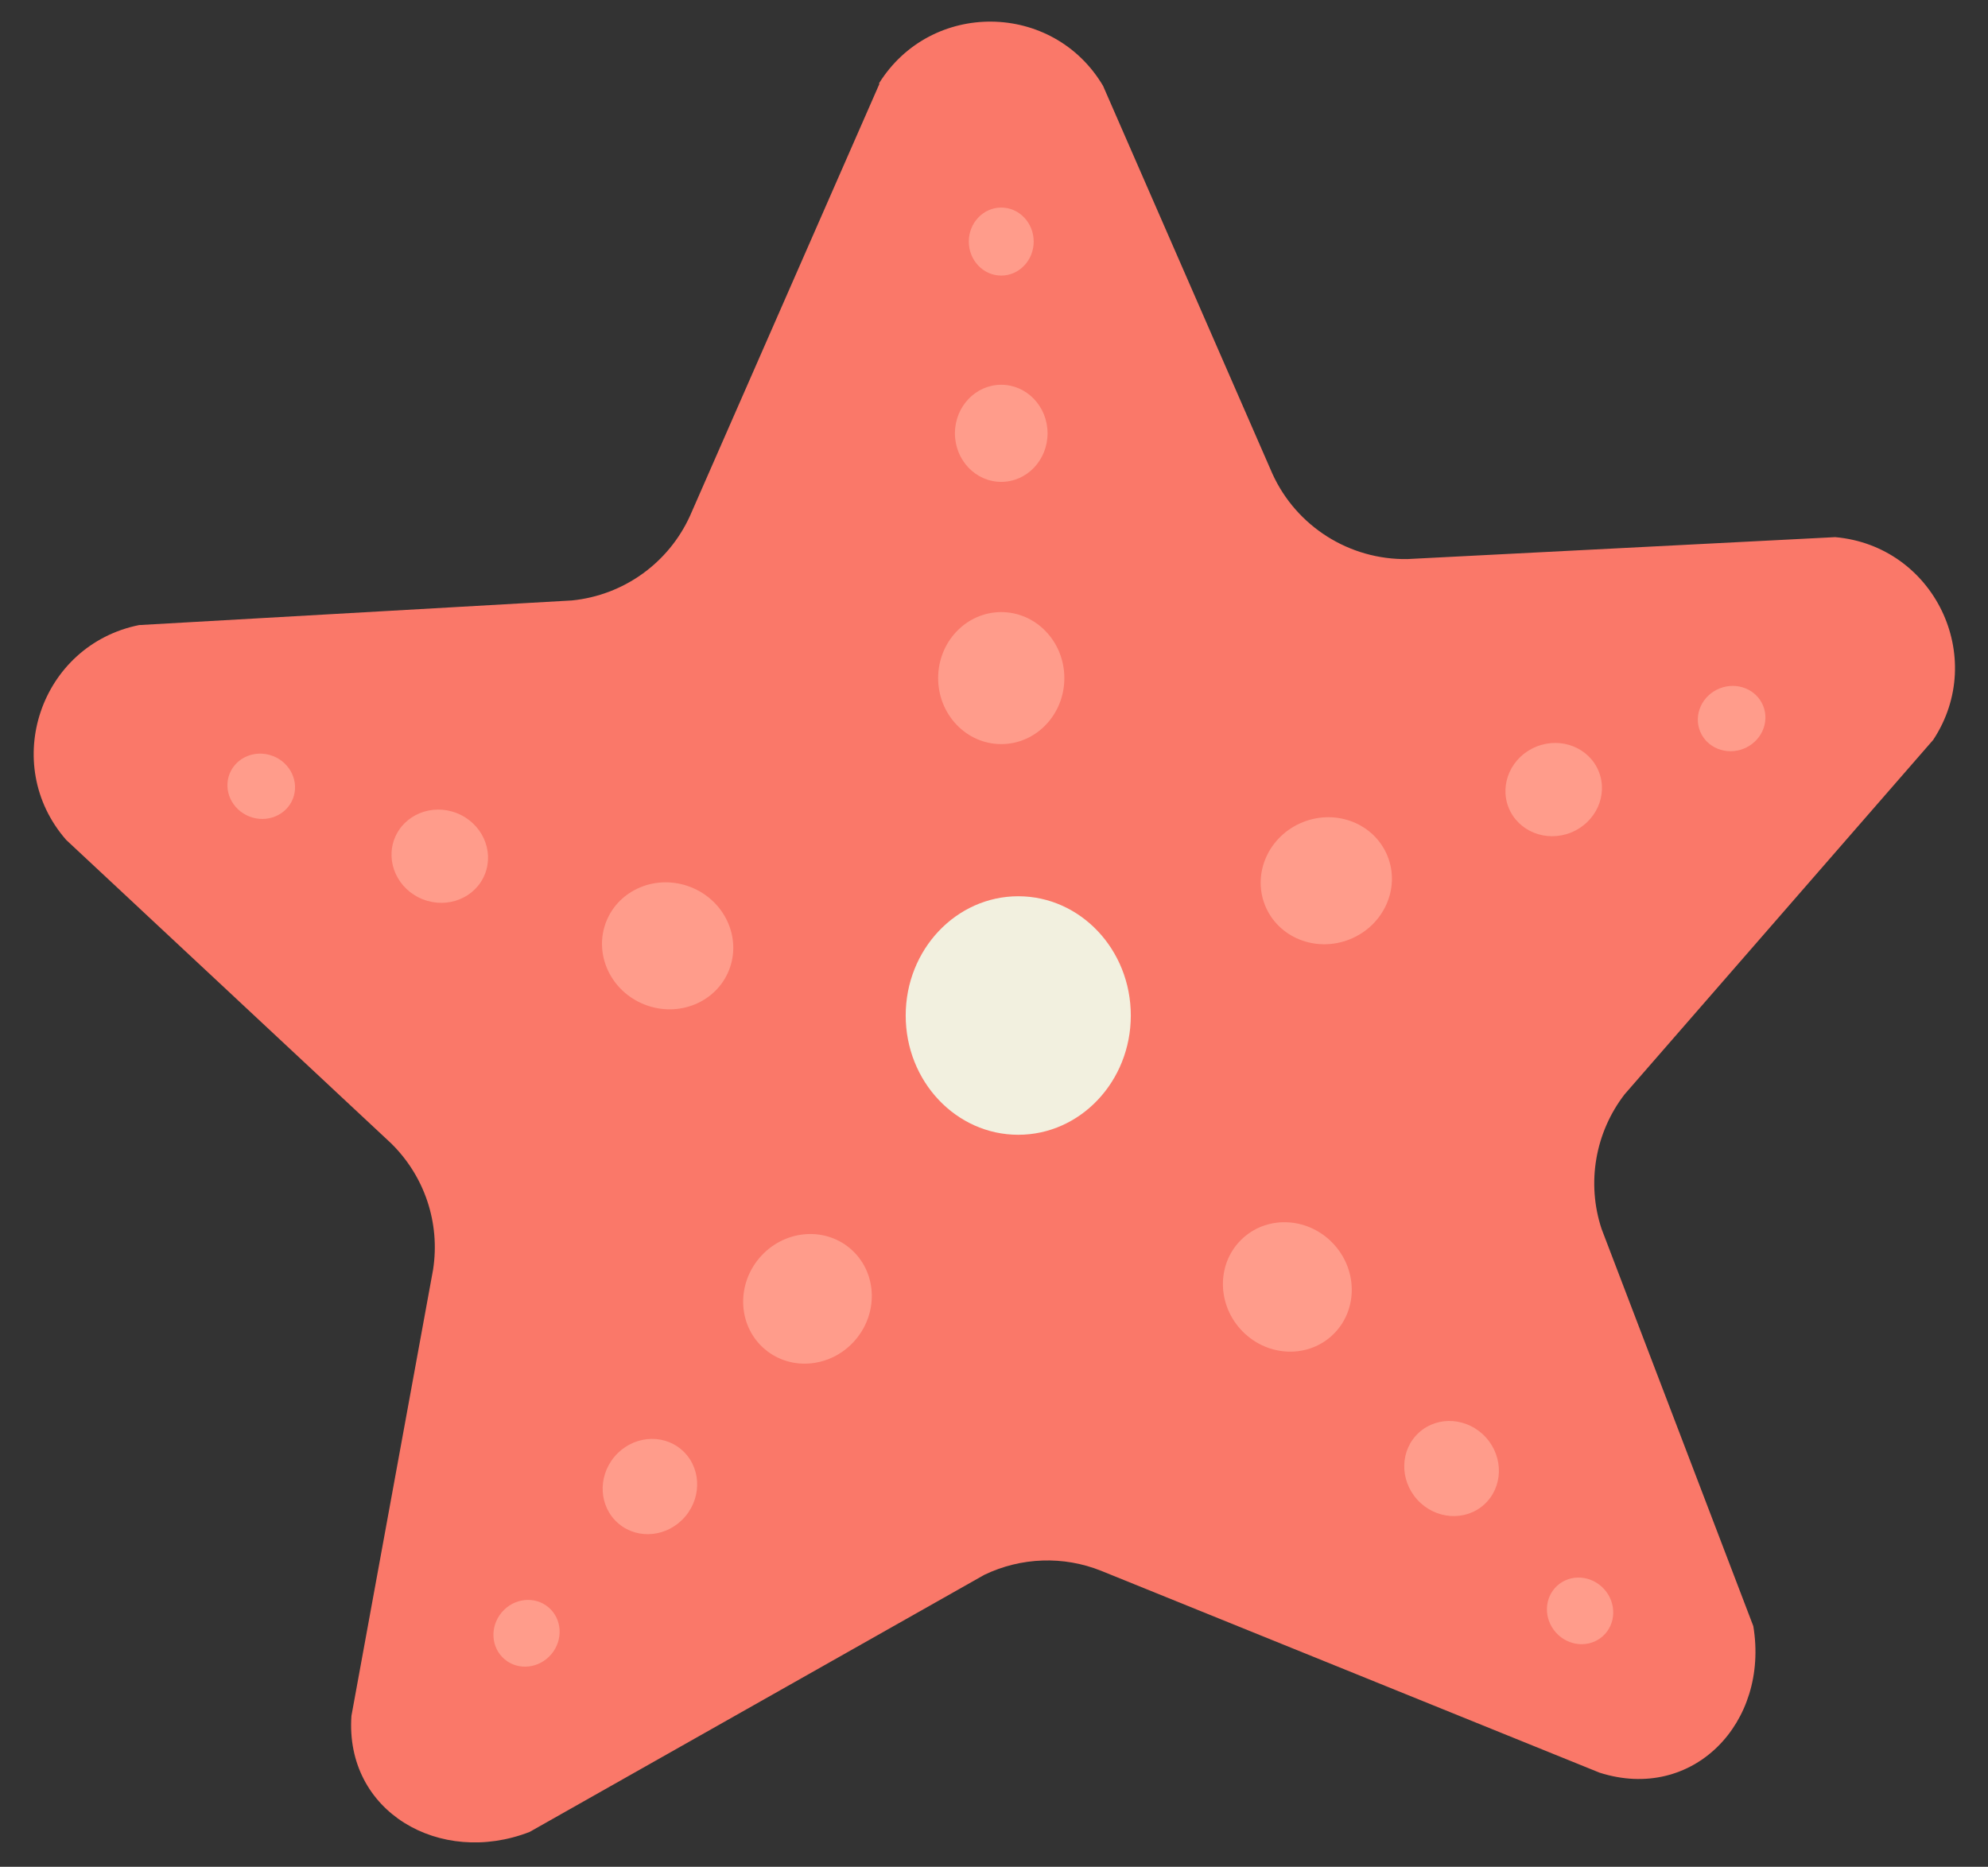 <?xml version="1.0" encoding="UTF-8"?>
<!DOCTYPE svg PUBLIC '-//W3C//DTD SVG 1.0//EN'
          'http://www.w3.org/TR/2001/REC-SVG-20010904/DTD/svg10.dtd'>
<svg fill="none" height="820.2" preserveAspectRatio="xMidYMid meet" style="fill: none;" version="1.0" viewBox="-14.8 -9.5 873.4 820.2" width="873.4" xmlns="http://www.w3.org/2000/svg" xmlns:xlink="http://www.w3.org/1999/xlink" zoomAndPan="magnify"
><rect x="-14.8" y="-9.5" width="873.4" height="820.2" fill="#333333" stroke="none"/><g id="change1_1"
  ><path d="M371.604 27.234L288.338 217.163C278.901 237.906 259.141 252.062 236.432 254.323L46.307 265.136C2.954 273.886 -14.84 326.185 14.259 359.511L157.001 492.815C171.747 507.267 178.628 527.813 175.482 548.261L139.6 744.382C136.651 786.556 178.53 810.641 217.852 795.404L417.612 682.449C433.734 674.683 452.413 673.995 469.027 680.68L687.956 769.353C728.95 782.427 762.571 747.43 755.493 704.962L688.841 530.467C682.156 510.314 685.99 488.097 698.966 471.286L834.531 315.568C858.518 279.194 834.925 230.336 791.473 226.502L603.51 236.136C578.049 236.53 554.75 221.784 544.231 198.681L469.813 28.217C447.792 -8.943 394.117 -9.533 371.31 27.234H371.604Z" fill="#FA7869"
  /></g
  ><g id="change2_1"
  ><path d="M432.555 489.08C459.864 489.08 482.003 465.62 482.003 436.682C482.003 407.743 459.864 384.285 432.555 384.285C405.245 384.285 383.106 407.743 383.106 436.682C383.106 465.62 405.245 489.08 432.555 489.08Z" fill="#F2F0DF"
  /></g
  ><g id="change3_1"
  ><path d="M425.083 317.436C440.394 317.436 452.806 304.453 452.806 288.436C452.806 272.42 440.394 259.436 425.083 259.436C409.773 259.436 397.361 272.42 397.361 288.436C397.361 304.453 409.773 317.436 425.083 317.436Z" fill="#FF9C8B"
  /></g
  ><g id="change3_2"
  ><path d="M425.083 202.22C436.322 202.22 445.433 192.669 445.433 180.887C445.433 169.106 436.322 159.554 425.083 159.554C413.845 159.554 404.734 169.106 404.734 180.887C404.734 192.669 413.845 202.22 425.083 202.22Z" fill="#FF9C8B"
  /></g
  ><g id="change3_3"
  ><path d="M425.083 111.581C432.956 111.581 439.338 104.891 439.338 96.639C439.338 88.386 432.956 81.696 425.083 81.696C417.211 81.696 410.829 88.386 410.829 96.639C410.829 104.891 417.211 111.581 425.083 111.581Z" fill="#FF9C8B"
  /></g
  ><g id="change3_4"
  ><path d="M578.182 403.211C593.054 397.265 600.503 380.921 594.82 366.704C589.136 352.487 572.472 345.782 557.6 351.727C542.728 357.672 535.279 374.017 540.963 388.234C546.646 402.451 563.31 409.156 578.182 403.211Z" fill="#FF9C8B"
  /></g
  ><g id="change3_5"
  ><path d="M675.35 356.311C686.29 351.937 691.776 339.932 687.604 329.496C683.432 319.061 671.182 314.146 660.242 318.519C649.302 322.893 643.816 334.898 647.987 345.334C652.159 355.77 664.41 360.684 675.35 356.311Z" fill="#FF9C8B"
  /></g
  ><g id="change3_6"
  ><path d="M751.256 319.448C758.919 316.385 762.762 307.976 759.84 300.666C756.917 293.355 748.336 289.913 740.673 292.976C733.01 296.04 729.167 304.449 732.09 311.759C735.012 319.069 743.593 322.512 751.256 319.448Z" fill="#FF9C8B"
  /></g
  ><g id="change3_7"
  ><path d="M570.214 577.46C581.576 567.197 582.084 549.242 571.348 537.356C560.612 525.47 542.699 524.155 531.337 534.418C519.975 544.68 519.467 562.635 530.203 574.521C540.939 586.406 558.853 587.722 570.214 577.46Z" fill="#FF9C8B"
  /></g
  ><g id="change3_8"
  ><path d="M637.229 651.554C645.57 644.02 645.929 630.825 638.031 622.082C630.134 613.339 616.971 612.359 608.631 619.892C600.291 627.425 599.932 640.62 607.829 649.363C615.726 658.106 628.889 659.087 637.229 651.554Z" fill="#FF9C8B"
  /></g
  ><g id="change3_9"
  ><path d="M689.402 709.356C695.244 704.079 695.496 694.837 689.964 688.713C684.432 682.588 675.212 681.901 669.37 687.178C663.527 692.455 663.276 701.698 668.808 707.822C674.339 713.946 683.559 714.633 689.402 709.356Z" fill="#FF9C8B"
  /></g
  ><g id="change3_10"
  ><path d="M361.175 579.004C371.481 566.743 370.334 548.818 358.614 538.966C346.894 529.114 329.038 531.067 318.732 543.327C308.426 555.587 309.573 573.513 321.293 583.365C333.013 593.216 350.869 591.264 361.175 579.004Z" fill="#FF9C8B"
  /></g
  ><g id="change3_11"
  ><path d="M286.307 656.727C293.888 647.709 293.059 634.536 284.456 627.304C275.853 620.072 262.733 621.521 255.152 630.54C247.571 639.558 248.4 652.732 257.003 659.963C265.606 667.195 278.726 665.746 286.307 656.727Z" fill="#FF9C8B"
  /></g
  ><g id="change3_12"
  ><path d="M227.436 717.283C232.746 710.966 232.166 701.739 226.14 696.673C220.113 691.608 210.923 692.622 205.613 698.939C200.303 705.257 200.883 714.484 206.91 719.55C212.936 724.616 222.126 723.601 227.436 717.283Z" fill="#FF9C8B"
  /></g
  ><g id="change3_13"
  ><path d="M305.513 416.66C311.107 402.408 303.556 386.11 288.646 380.259C273.737 374.407 257.116 381.217 251.522 395.469C245.928 409.721 253.48 426.019 268.389 431.87C283.298 437.722 299.919 430.913 305.513 416.66Z" fill="#FF9C8B"
  /></g
  ><g id="change3_14"
  ><path d="M198.27 374.486C202.377 364.024 196.815 352.054 185.848 347.749C174.881 343.445 162.661 348.436 158.555 358.898C154.449 369.36 160.011 381.33 170.978 385.635C181.945 389.939 194.164 384.948 198.27 374.486Z" fill="#FF9C8B"
  /></g
  ><g id="change3_15"
  ><path d="M113.882 341.427C116.758 334.098 112.862 325.713 105.18 322.698C97.498 319.683 88.938 323.179 86.062 330.507C83.186 337.836 87.082 346.221 94.764 349.236C102.446 352.251 111.005 348.755 113.882 341.427Z" fill="#FF9C8B"
  /></g
></svg
>

